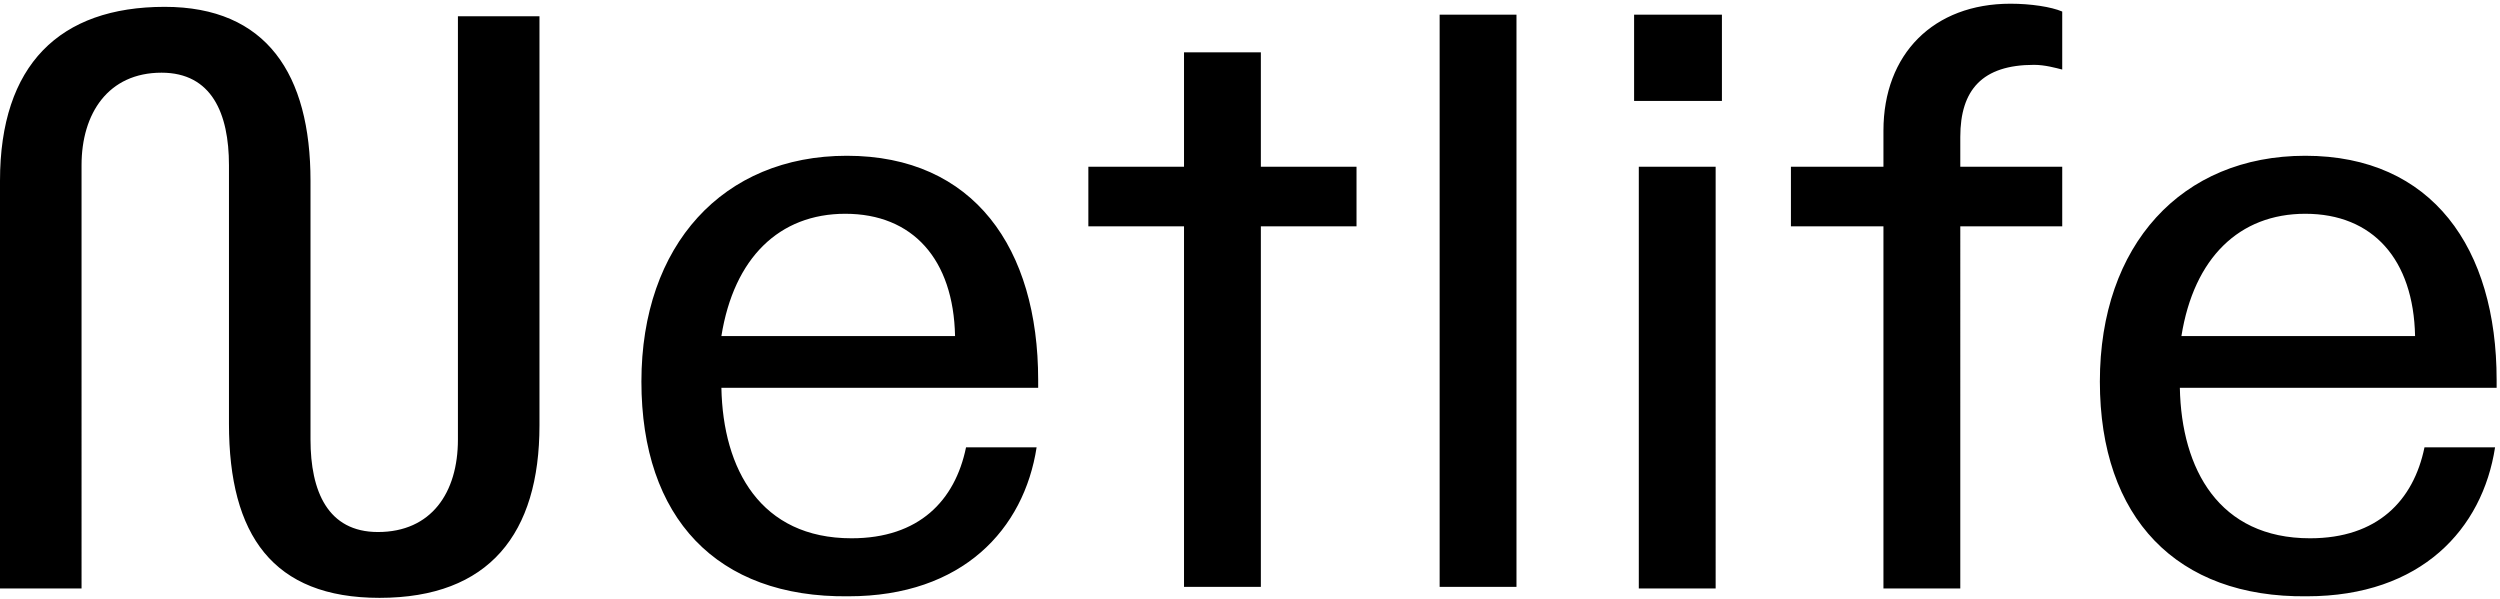 <svg xmlns="http://www.w3.org/2000/svg" fill="none" viewBox="0 0 355 85" role="img">
	<title>Netlife</title>
	<style>
		.main {
			fill: #000;
		}
	</style>
  <path d="M32.513 60.185v-36.73c0-7.346-2.45-13.134-9.576-13.134-7.571 0-11.357 5.788-11.357 13.134V83.56H0V25.68C0 9.209 8.462.972 23.382.972c14.475 0 20.71 9.572 20.71 24.71v36.73c0 7.347 2.45 13.135 9.576 13.135 7.572 0 11.357-5.566 11.357-13.134V2.307h11.58v58.101c0 15.36-7.126 24.487-22.714 24.487-15.143 0-21.378-8.904-21.378-24.71ZM91.08 54.175c0-19.367 11.58-32.056 29.172-32.056 18.038 0 27.168 13.134 27.168 31.833v1.114h-44.983c.223 11.575 5.567 21.37 18.483 21.37 9.576 0 14.698-5.343 16.257-12.911h10.021c-1.782 11.575-10.467 21.148-26.723 21.148-18.706.222-29.395-11.13-29.395-30.498Zm44.538-6.456c-.223-10.908-6.013-17.363-15.588-17.363-9.353 0-15.811 6.233-17.593 17.363h33.181ZM168.13 32.137h-13.584v-8.46h13.584V7.428h10.912v16.25h13.584v8.46h-13.584v51.2H168.13v-51.2ZM204.429 2.084h10.911v81.253h-10.911V2.084ZM232.042 2.084h12.471v12.244h-12.471V2.084Zm.668 21.593h10.912V83.56H232.71V23.677ZM267.449 32.137h-13.138v-8.46h13.138v-5.12c0-10.907 7.126-18.03 18.038-18.03 2.895 0 5.79.444 7.349 1.112v8.237c-.891-.223-2.45-.668-4.009-.668-7.348 0-10.466 3.562-10.466 10.24v4.23h14.475v8.459h-14.475V83.56h-10.912V32.137ZM298.181 54.175c0-19.367 11.58-32.056 29.172-32.056 18.038 0 27.168 13.134 27.168 31.833v1.114h-44.983c.223 11.575 5.567 21.37 18.483 21.37 9.576 0 14.698-5.343 16.256-12.911h10.021c-1.781 11.575-10.466 21.148-26.722 21.148-18.484.222-29.395-11.13-29.395-30.498Zm44.76-6.456c-.222-10.908-6.012-17.363-15.588-17.363-9.353 0-15.811 6.233-17.592 17.363h33.18Z" class="main"></path>
</svg>